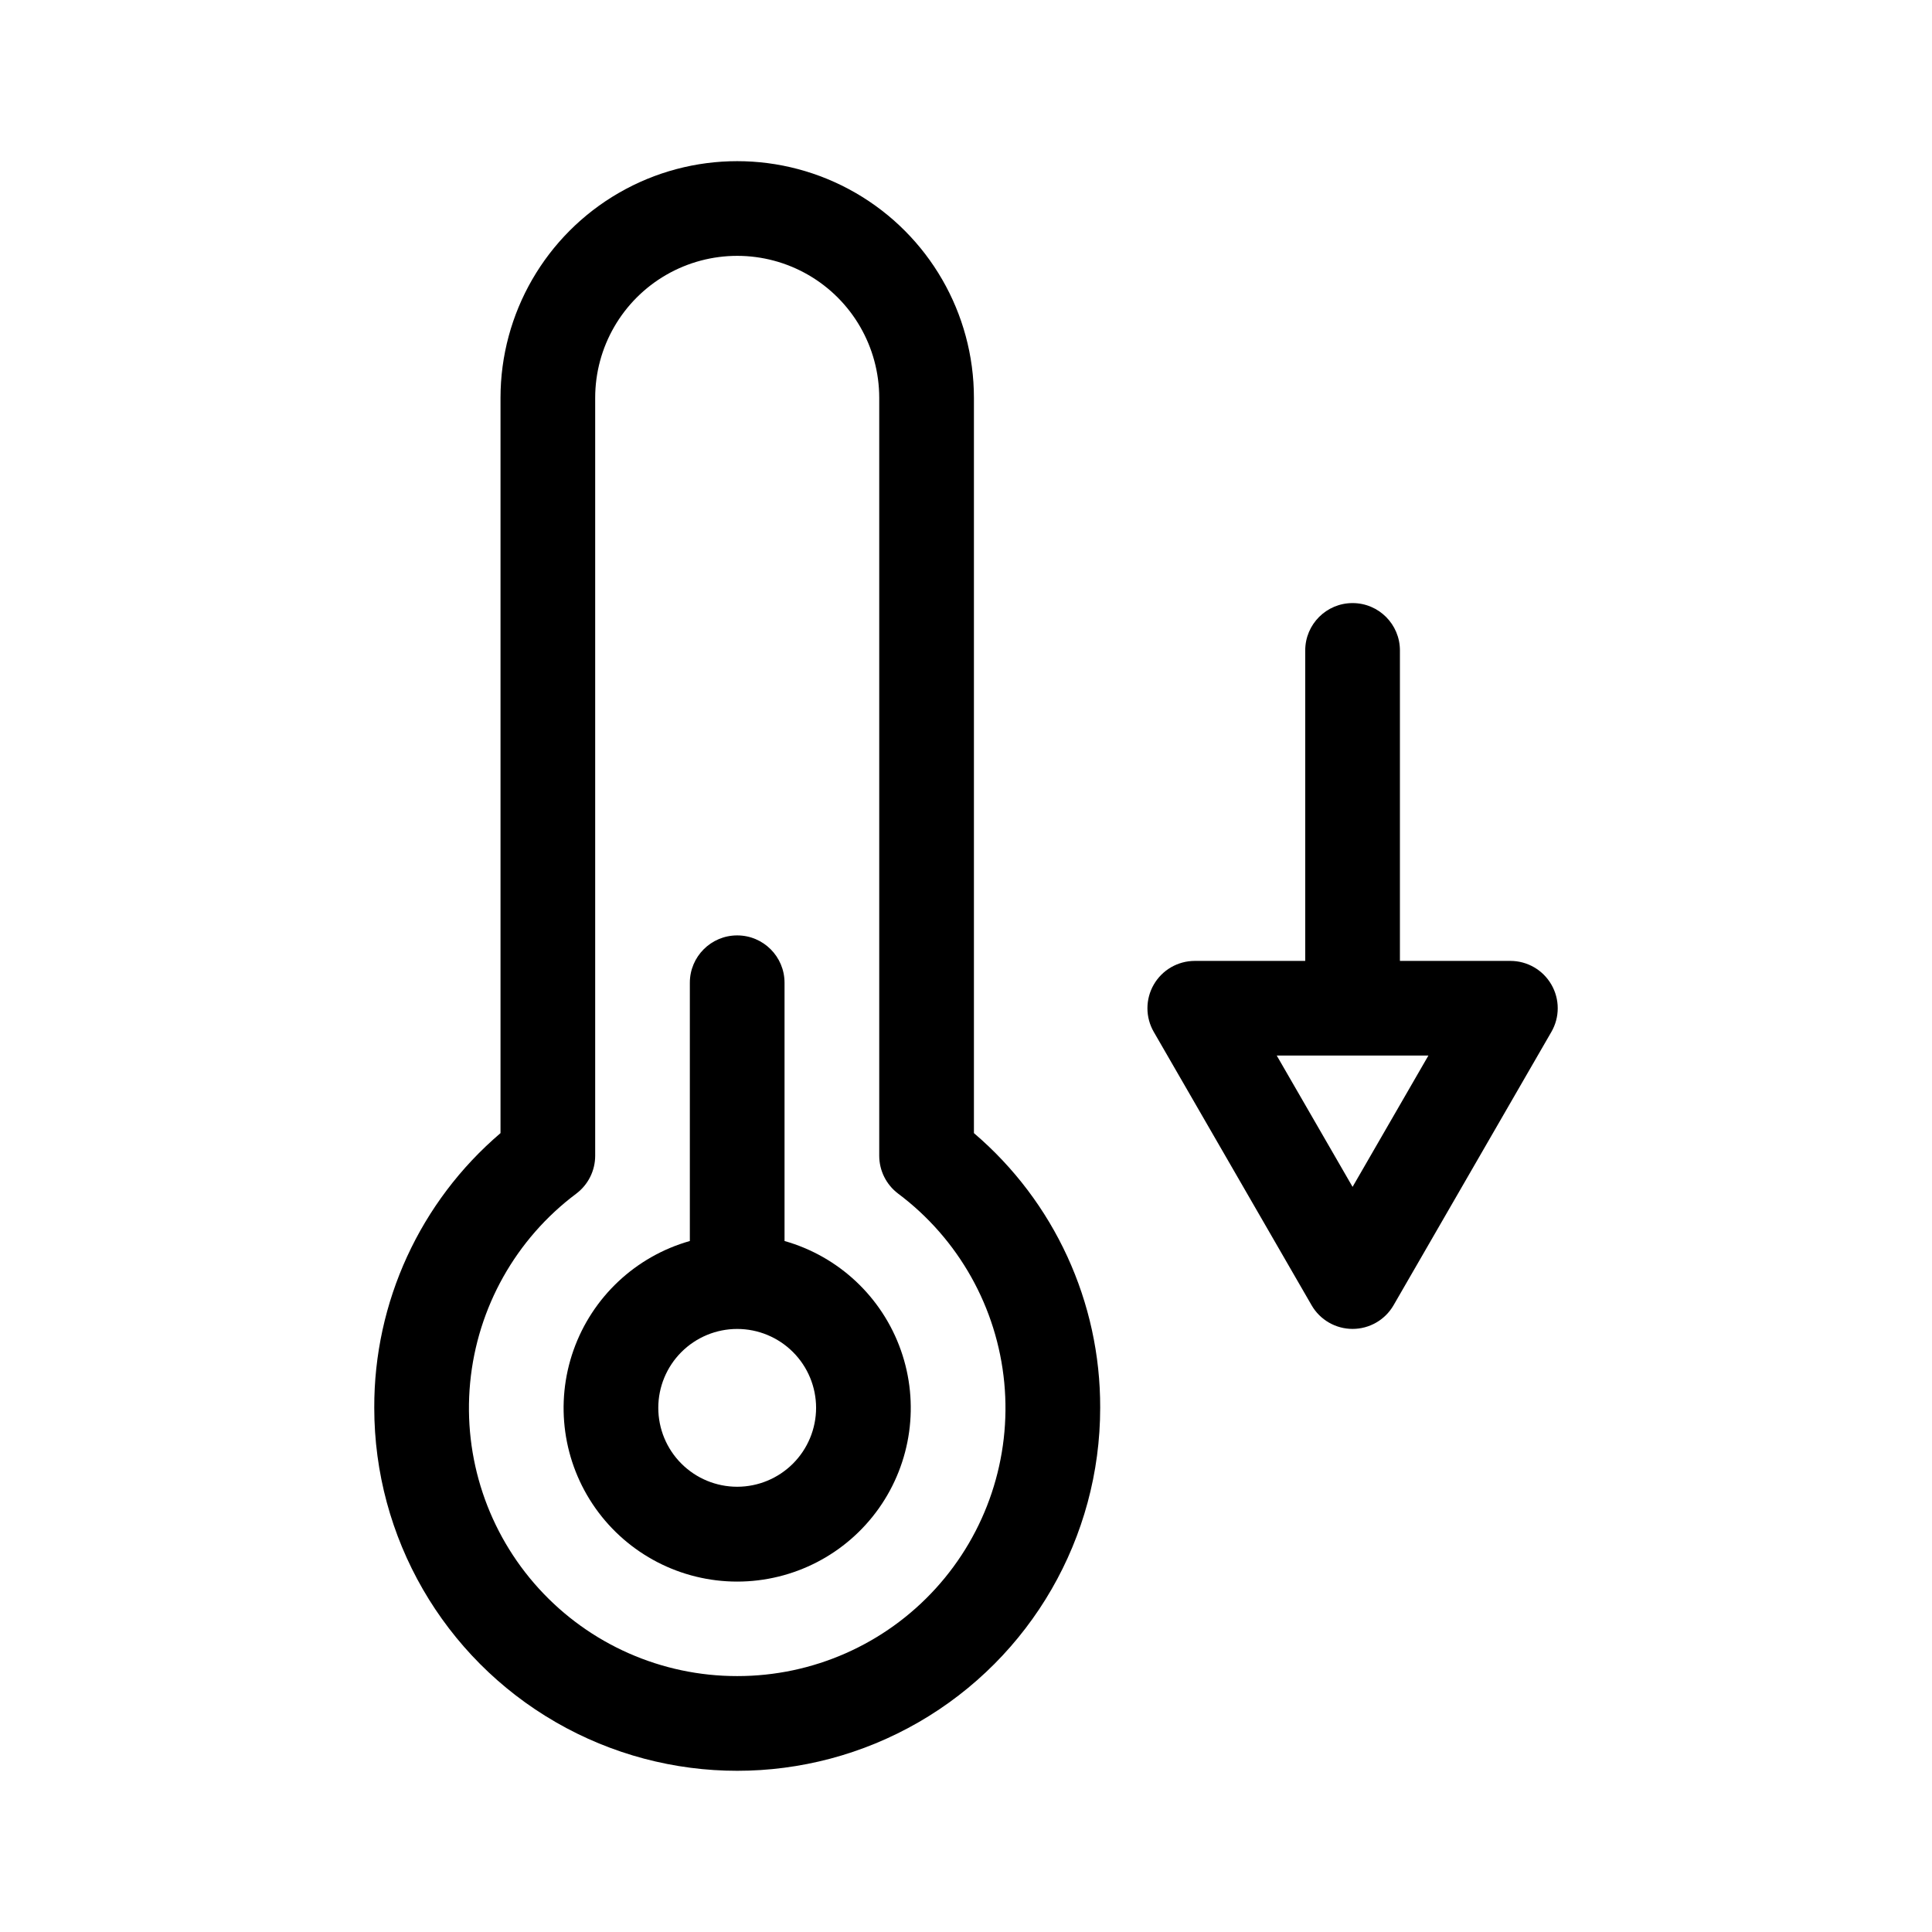 <?xml version="1.0" encoding="UTF-8"?>
<!-- Uploaded to: ICON Repo, www.svgrepo.com, Generator: ICON Repo Mixer Tools -->
<svg fill="#000000" width="800px" height="800px" version="1.1" viewBox="144 144 512 512" xmlns="http://www.w3.org/2000/svg">
 <g>
  <path d="m555.13 404.92c-2.242-3.879-6.383-6.273-10.863-6.269h-29.273v-82.281c0-6.93-5.617-12.547-12.547-12.547-6.93 0-12.547 5.617-12.547 12.547v82.281h-29.273c-4.481 0-8.625 2.391-10.863 6.273-2.242 3.879-2.242 8.664 0 12.543l41.82 72.434c2.238 3.883 6.383 6.273 10.863 6.273s8.621-2.391 10.863-6.273l41.82-72.434c2.246-3.879 2.246-8.664 0-12.547zm-52.684 53.613-20.094-34.797h40.188z"/>
  <path d="m402.1 444.29v-194.85c0-22.41-11.957-43.121-31.367-54.324-19.406-11.207-43.32-11.207-62.73 0-19.406 11.203-31.363 31.914-31.363 54.324v194.85c-21.312 18.168-33.547 44.797-33.457 72.801 0 34.363 18.332 66.117 48.094 83.301 29.762 17.184 66.426 17.184 96.188 0 29.758-17.184 48.094-48.938 48.094-83.301 0.09-28.004-12.145-54.633-33.457-72.801zm-62.73 143.89c-20.02 0.023-39.117-8.402-52.59-23.207-13.477-14.801-20.082-34.602-18.188-54.531 1.898-19.926 12.113-38.129 28.141-50.125 3.144-2.375 4.996-6.086 4.996-10.027v-200.85c0-13.445 7.176-25.871 18.82-32.594 11.645-6.723 25.992-6.723 37.641 0 11.645 6.723 18.816 19.148 18.816 32.594v200.85c0.004 3.941 1.852 7.652 5 10.027 16.023 11.996 26.242 30.199 28.137 50.125 1.895 19.93-4.707 39.73-18.184 54.531-13.477 14.805-32.574 23.23-52.59 23.207z"/>
  <path d="m351.91 472.88v-68.441c0-6.93-5.617-12.547-12.547-12.547-6.93 0-12.547 5.617-12.547 12.547v68.441c-14.363 4.07-25.859 14.859-30.832 28.941-4.969 14.078-2.801 29.691 5.824 41.883 8.621 12.188 22.625 19.434 37.555 19.434 14.93 0 28.934-7.246 37.555-19.434 8.621-12.191 10.793-27.805 5.82-41.883-4.969-14.082-16.465-24.871-30.828-28.941zm-12.547 65.129v-0.004c-5.547 0-10.863-2.203-14.785-6.125-3.922-3.918-6.125-9.238-6.125-14.785 0-5.543 2.203-10.863 6.125-14.785 3.922-3.922 9.238-6.125 14.785-6.125 5.547 0 10.863 2.203 14.785 6.125 3.922 3.922 6.125 9.242 6.125 14.785-0.008 5.547-2.211 10.859-6.133 14.781-3.918 3.918-9.234 6.125-14.777 6.129z"/>
 </g>
</svg>